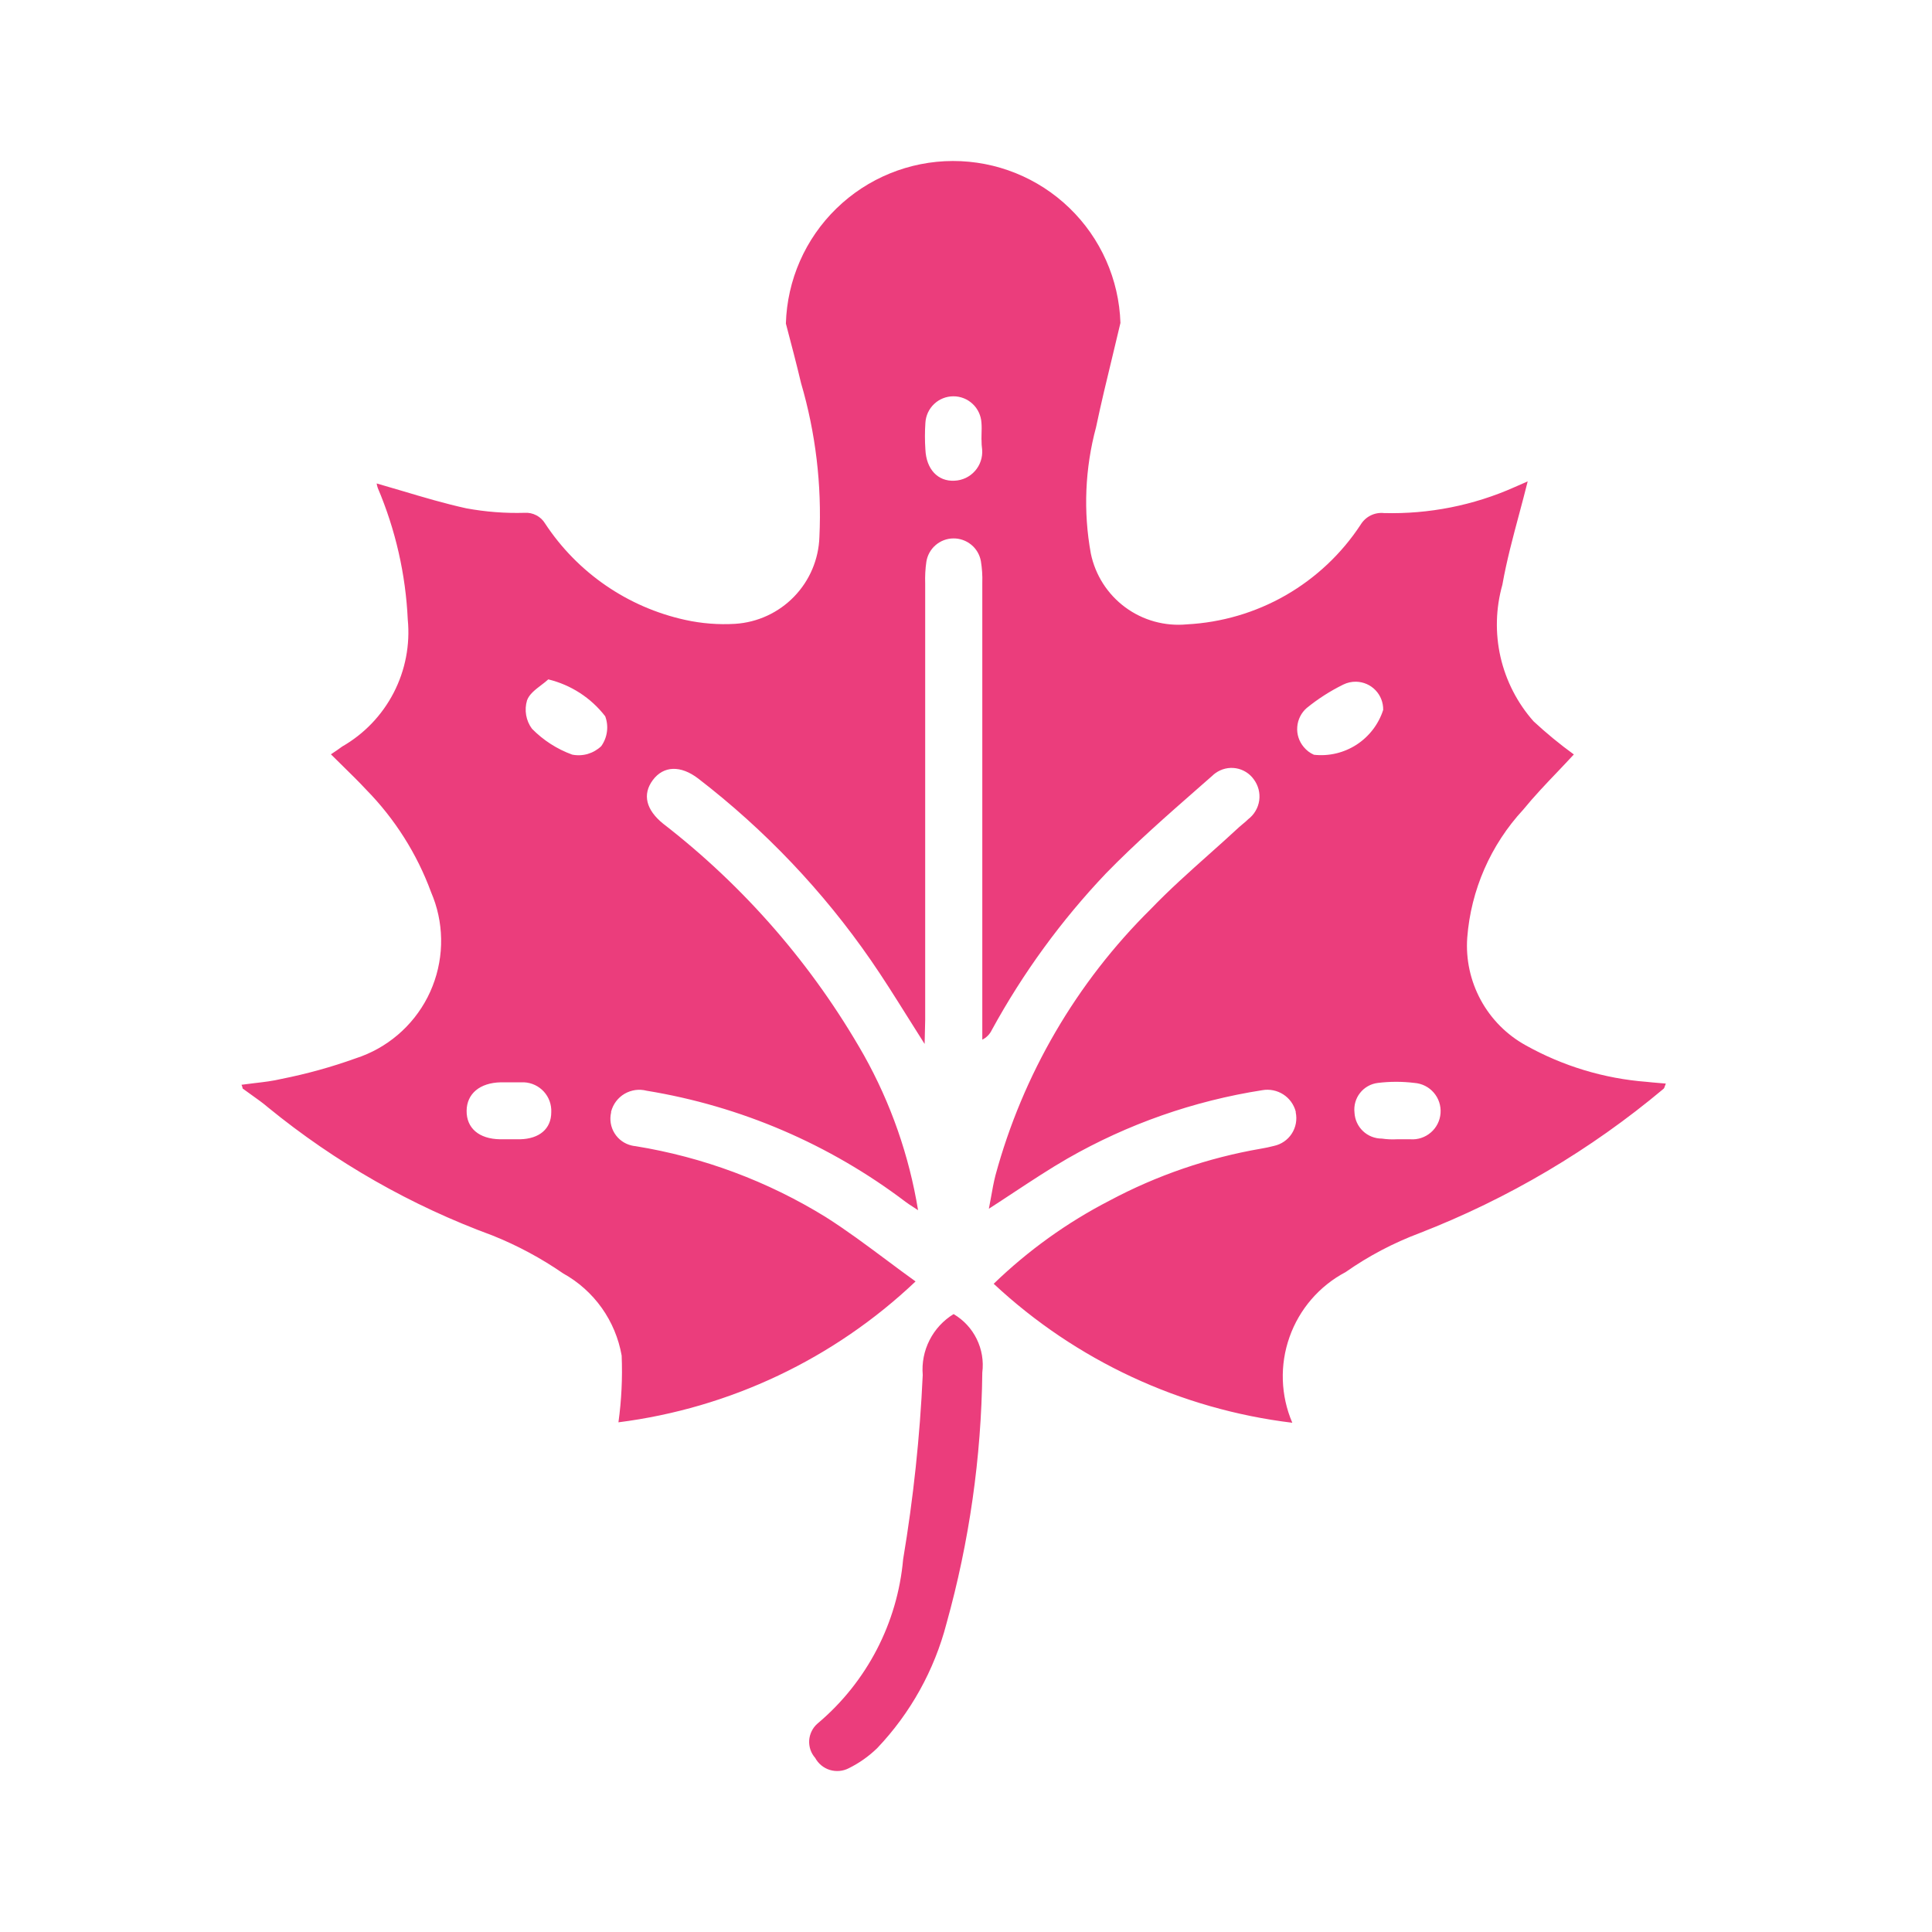 <svg width="48" height="48" viewBox="0 0 48 48" fill="none" xmlns="http://www.w3.org/2000/svg">
<path fill-rule="evenodd" clip-rule="evenodd" d="M22.532 25.239C22.673 25.464 22.819 25.696 22.972 25.937L22.986 25.342V14.497C22.98 14.317 22.989 14.136 23.015 13.957C23.04 13.797 23.121 13.65 23.244 13.544C23.367 13.438 23.523 13.378 23.686 13.377C23.848 13.375 24.006 13.431 24.131 13.534C24.257 13.637 24.341 13.782 24.37 13.942C24.399 14.12 24.411 14.3 24.405 14.48V25.83C24.509 25.779 24.592 25.694 24.641 25.59C25.415 24.174 26.369 22.865 27.48 21.696C28.211 20.947 28.999 20.256 29.787 19.565C29.897 19.469 30.008 19.372 30.118 19.275C30.143 19.25 30.17 19.227 30.199 19.207C30.346 19.102 30.527 19.058 30.706 19.087C30.883 19.116 31.043 19.214 31.148 19.36C31.204 19.435 31.245 19.52 31.269 19.61C31.292 19.7 31.298 19.794 31.285 19.887C31.272 19.979 31.241 20.068 31.193 20.148C31.146 20.229 31.083 20.299 31.009 20.355C30.968 20.397 30.924 20.433 30.88 20.469C30.848 20.495 30.817 20.521 30.786 20.549C30.538 20.78 30.285 21.005 30.033 21.23C29.539 21.671 29.046 22.111 28.588 22.588C26.742 24.414 25.412 26.695 24.732 29.2C24.687 29.376 24.655 29.555 24.622 29.742C24.605 29.836 24.587 29.932 24.568 30.031C24.784 29.892 24.992 29.755 25.196 29.62C25.648 29.323 26.078 29.039 26.524 28.782C28.02 27.925 29.661 27.35 31.365 27.085C31.544 27.054 31.729 27.092 31.882 27.19C32.035 27.288 32.145 27.44 32.192 27.616V27.637C32.23 27.819 32.195 28.009 32.093 28.166C31.992 28.322 31.832 28.431 31.65 28.47C31.543 28.499 31.433 28.52 31.325 28.539C30.011 28.766 28.742 29.201 27.566 29.829C26.51 30.373 25.541 31.07 24.688 31.895C26.733 33.803 29.331 35.012 32.107 35.348C31.817 34.672 31.792 33.911 32.038 33.218C32.283 32.524 32.781 31.948 33.431 31.605C34 31.206 34.617 30.881 35.267 30.637C37.47 29.781 39.518 28.57 41.329 27.052C41.345 27.04 41.352 27.018 41.363 26.985C41.369 26.967 41.377 26.945 41.387 26.921C41.333 26.916 41.281 26.912 41.231 26.908C41.116 26.898 41.011 26.89 40.909 26.878C39.854 26.797 38.83 26.487 37.907 25.971C37.435 25.711 37.048 25.321 36.79 24.847C36.533 24.374 36.415 23.837 36.453 23.299C36.544 22.112 37.034 20.991 37.843 20.117C38.116 19.783 38.414 19.47 38.706 19.165C38.84 19.023 38.973 18.884 39.102 18.744C38.752 18.49 38.418 18.215 38.101 17.921C37.698 17.466 37.416 16.916 37.28 16.324C37.145 15.731 37.161 15.114 37.326 14.528C37.431 13.935 37.588 13.35 37.746 12.761C37.817 12.495 37.888 12.229 37.955 11.96L37.626 12.104C36.608 12.557 35.501 12.776 34.386 12.747C34.272 12.735 34.157 12.755 34.054 12.806C33.951 12.857 33.865 12.937 33.805 13.035C33.331 13.758 32.692 14.359 31.942 14.79C31.192 15.22 30.35 15.467 29.487 15.512C28.942 15.564 28.396 15.413 27.956 15.088C27.516 14.763 27.211 14.286 27.101 13.75C26.911 12.708 26.956 11.637 27.231 10.615C27.355 10.025 27.496 9.441 27.639 8.851C27.705 8.577 27.771 8.301 27.837 8.023C27.802 6.943 27.348 5.919 26.57 5.168C25.793 4.417 24.754 3.998 23.673 4C22.593 4.002 21.555 4.425 20.781 5.179C20.006 5.933 19.556 6.959 19.525 8.039L19.534 8.073C19.664 8.568 19.789 9.041 19.901 9.515C20.265 10.755 20.419 12.048 20.358 13.339C20.34 13.895 20.116 14.424 19.729 14.823C19.343 15.222 18.821 15.463 18.266 15.499C17.851 15.524 17.433 15.491 17.027 15.402C15.596 15.089 14.345 14.228 13.541 13.004C13.489 12.918 13.414 12.848 13.324 12.802C13.235 12.755 13.134 12.734 13.034 12.741C12.548 12.755 12.062 12.717 11.585 12.629C11.051 12.512 10.526 12.356 9.996 12.198C9.784 12.135 9.572 12.072 9.358 12.011C9.364 12.05 9.373 12.089 9.387 12.127C9.827 13.163 10.079 14.27 10.131 15.394C10.192 16.02 10.07 16.651 9.781 17.211C9.492 17.77 9.048 18.234 8.502 18.547C8.416 18.612 8.325 18.672 8.224 18.739L8.221 18.74C8.322 18.841 8.422 18.939 8.52 19.035C8.72 19.231 8.913 19.42 9.097 19.618C9.809 20.343 10.359 21.212 10.71 22.166C10.748 22.255 10.781 22.344 10.812 22.437C11.062 23.211 10.993 24.052 10.623 24.776C10.252 25.499 9.609 26.046 8.835 26.295C8.237 26.51 7.623 26.68 6.999 26.804C6.778 26.857 6.552 26.884 6.323 26.91C6.216 26.923 6.108 26.936 6 26.951C6.015 26.981 6.025 27.012 6.029 27.044C6.101 27.098 6.175 27.151 6.249 27.203C6.393 27.305 6.536 27.407 6.664 27.517C8.333 28.88 10.217 29.955 12.24 30.697C12.857 30.945 13.445 31.26 13.992 31.638C14.371 31.848 14.698 32.141 14.95 32.494C15.201 32.847 15.37 33.252 15.445 33.679C15.468 34.233 15.441 34.788 15.365 35.337C18.136 34.985 20.721 33.759 22.747 31.837C22.498 31.658 22.256 31.478 22.018 31.3C21.514 30.925 21.026 30.561 20.513 30.236C19.069 29.345 17.464 28.747 15.789 28.476C15.757 28.473 15.724 28.468 15.693 28.46C15.516 28.419 15.363 28.309 15.268 28.155C15.172 28.001 15.142 27.815 15.183 27.639V27.618C15.207 27.526 15.249 27.439 15.306 27.363C15.364 27.287 15.435 27.223 15.517 27.175C15.599 27.127 15.69 27.096 15.784 27.082C15.878 27.069 15.974 27.075 16.066 27.099C18.405 27.481 20.614 28.43 22.502 29.862C22.559 29.905 22.619 29.943 22.699 29.995C22.732 30.017 22.768 30.04 22.809 30.067C22.588 28.715 22.133 27.411 21.463 26.215C20.197 23.986 18.501 22.031 16.473 20.462C16.055 20.123 15.952 19.74 16.219 19.381C16.486 19.023 16.911 19.008 17.35 19.345C19.004 20.619 20.451 22.141 21.638 23.859C21.942 24.299 22.227 24.753 22.532 25.239ZM34.174 17.148C34.3 17.279 34.368 17.455 34.365 17.637C34.251 17.992 34.017 18.297 33.704 18.501C33.39 18.704 33.017 18.793 32.645 18.752C32.546 18.709 32.458 18.642 32.39 18.558C32.273 18.419 32.215 18.24 32.23 18.059C32.244 17.878 32.328 17.709 32.465 17.59C32.744 17.363 33.048 17.168 33.371 17.009C33.472 16.959 33.583 16.934 33.695 16.937C33.876 16.942 34.049 17.017 34.174 17.148ZM13.448 17.02C13.51 16.973 13.57 16.927 13.622 16.879C14.184 17.015 14.683 17.338 15.036 17.795C15.082 17.918 15.097 18.05 15.079 18.18C15.062 18.309 15.013 18.433 14.937 18.539C14.842 18.629 14.727 18.695 14.602 18.732C14.476 18.768 14.343 18.774 14.215 18.748C13.838 18.611 13.497 18.391 13.216 18.105C13.142 18.005 13.093 17.889 13.072 17.767C13.051 17.645 13.058 17.519 13.094 17.4C13.148 17.248 13.301 17.132 13.448 17.02ZM12.921 28.305H12.631H12.425C11.895 28.297 11.589 28.024 11.593 27.598C11.597 27.172 11.922 26.901 12.441 26.89H13.022C13.21 26.899 13.386 26.983 13.513 27.122C13.639 27.261 13.705 27.445 13.696 27.633C13.696 28.046 13.4 28.294 12.921 28.305ZM35.039 28.305H34.708C34.581 28.312 34.457 28.306 34.332 28.288C34.157 28.288 33.989 28.222 33.863 28.102C33.736 27.982 33.661 27.817 33.652 27.643C33.632 27.468 33.681 27.292 33.79 27.154C33.899 27.015 34.058 26.926 34.233 26.905C34.535 26.868 34.84 26.868 35.142 26.905C35.327 26.919 35.5 27.005 35.621 27.146C35.743 27.287 35.804 27.471 35.79 27.656C35.777 27.842 35.69 28.015 35.549 28.136C35.408 28.258 35.224 28.319 35.039 28.305ZM24.386 10.783C24.385 10.829 24.384 10.875 24.384 10.921L24.386 10.926C24.385 11.007 24.39 11.088 24.401 11.168C24.409 11.265 24.397 11.361 24.366 11.453C24.336 11.545 24.287 11.629 24.223 11.701C24.159 11.774 24.081 11.832 23.994 11.874C23.907 11.915 23.812 11.939 23.716 11.943C23.301 11.966 23.013 11.658 22.991 11.168C22.976 10.948 22.976 10.727 22.991 10.506C23.001 10.328 23.078 10.16 23.208 10.037C23.337 9.914 23.509 9.846 23.688 9.846C23.866 9.846 24.038 9.914 24.167 10.037C24.297 10.16 24.374 10.328 24.384 10.506C24.392 10.598 24.389 10.69 24.386 10.783ZM24.266 33.267C24.14 33.009 23.94 32.794 23.692 32.648C23.437 32.804 23.229 33.029 23.094 33.296C22.958 33.563 22.9 33.862 22.925 34.161C22.855 35.696 22.692 37.225 22.438 38.741C22.297 40.322 21.538 41.783 20.327 42.808L20.307 42.825C20.248 42.877 20.199 42.941 20.165 43.012C20.13 43.083 20.109 43.16 20.104 43.239C20.099 43.318 20.11 43.397 20.135 43.472C20.161 43.547 20.201 43.616 20.253 43.675C20.331 43.819 20.462 43.926 20.618 43.974C20.774 44.021 20.943 44.006 21.088 43.931C21.348 43.802 21.587 43.634 21.795 43.431C22.622 42.561 23.214 41.495 23.516 40.333C24.082 38.302 24.381 36.207 24.405 34.099C24.441 33.814 24.393 33.525 24.266 33.267Z" fill="#EB3D7C"/>
</svg>
